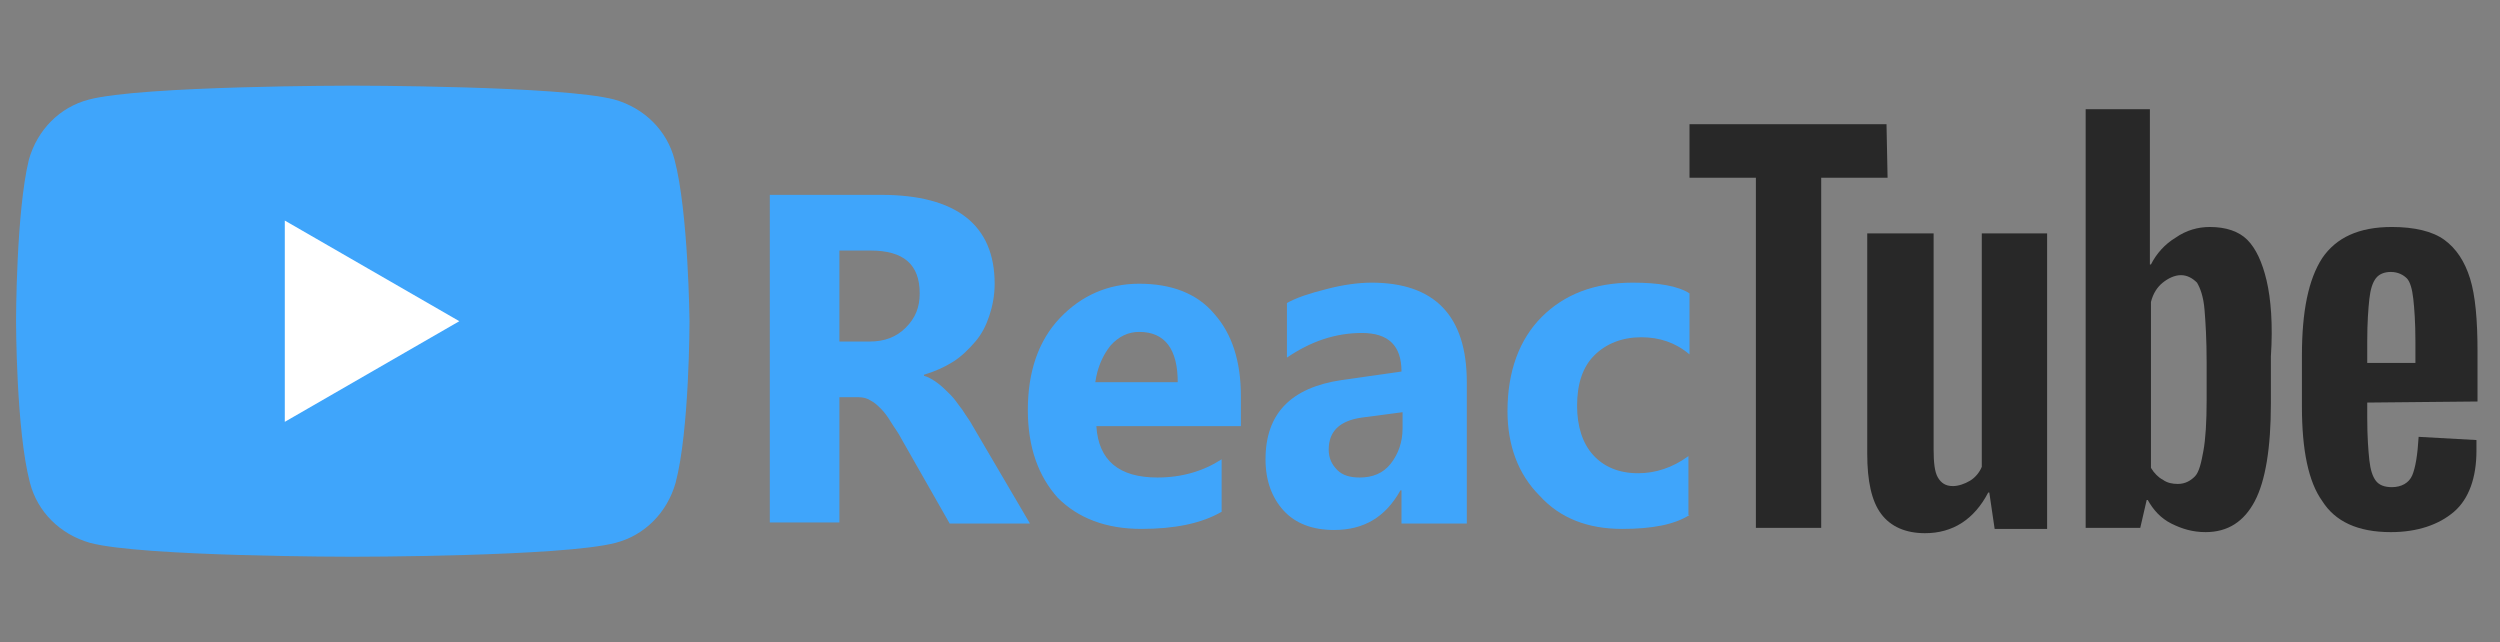 <?xml version="1.0" encoding="utf-8"?>
<!-- Generator: Adobe Illustrator 21.0.0, SVG Export Plug-In . SVG Version: 6.00 Build 0)  -->
<svg version="1.1" id="Capa_1" focusable="false" xmlns:svg="http://www.w3.org/2000/svg"
	 xmlns="http://www.w3.org/2000/svg" xmlns:xlink="http://www.w3.org/1999/xlink" x="0px" y="0px" viewBox="0 0 233.5 60"
	 style="enable-background:new 0 0 233.5 60;" xml:space="preserve">
<rect x="0" y="0" width="233.5" height="60" fill="#808080" stroke="none"/>
<style type="text/css">
	.st0{fill:#3FA5FB;}
	.st1{fill:#FFFFFF;}
	.st2{fill:#282828;}
</style>
<g>
	<g>
		<path class="st0" d="M63,14.9c-0.7-2.7-2.8-4.8-5.6-5.6C52.5,8,32.9,8,32.9,8S13.2,8,8.3,9.3c-2.7,0.7-4.8,2.8-5.6,5.6
			C1.5,19.8,1.5,30,1.5,30s0,10.2,1.3,15.1c0.7,2.7,2.8,4.8,5.6,5.6C13.2,52,32.9,52,32.9,52s19.7,0,24.6-1.3
			c2.7-0.7,4.8-2.8,5.6-5.6c1.3-4.9,1.3-15.1,1.3-15.1S64.3,19.8,63,14.9z"/>
		<polygon class="st1" points="26.6,39.4 42.9,30 26.6,20.6 		"/>
	</g>
	<g>
		<g id="youtube-paths">
			<path class="st2" d="M221.1,37.6V39c0,1.8,0.1,3.1,0.2,4c0.1,0.9,0.3,1.5,0.6,1.9c0.3,0.4,0.8,0.6,1.5,0.6c0.9,0,1.6-0.4,1.9-1.1
				s0.5-1.9,0.6-3.6l5.4,0.3c0,0.2,0,0.6,0,1c0,2.5-0.7,4.5-2.1,5.7s-3.4,1.9-5.9,1.9c-3.1,0-5.2-1-6.4-2.9C215.6,45,215,42,215,38
				v-4.8c0-4.1,0.6-7.1,1.9-9.1c1.3-1.9,3.4-2.9,6.5-2.9c2.1,0,3.8,0.4,4.9,1.2s1.9,2,2.4,3.6c0.5,1.6,0.7,3.9,0.7,6.8v4.7
				L221.1,37.6L221.1,37.6z M221.9,26c-0.3,0.4-0.5,1-0.6,1.9s-0.2,2.2-0.2,4v2h4.5v-2c0-1.8-0.1-3.1-0.2-4s-0.3-1.6-0.6-1.9
				s-0.8-0.6-1.5-0.6C222.7,25.4,222.2,25.6,221.9,26z"/>
			<g>
				<path class="st0" d="M96.2,48.9h-7.5L84.2,41c-0.3-0.6-0.7-1.1-1-1.6s-0.6-0.9-0.9-1.2c-0.3-0.3-0.6-0.6-1-0.8
					c-0.3-0.2-0.7-0.3-1.1-0.3h-1.8v11.7h-6.5V18.2h10.4c7,0,10.6,2.8,10.6,8.3c0,1.1-0.2,2.1-0.5,3s-0.7,1.7-1.3,2.4
					c-0.6,0.7-1.3,1.4-2.1,1.9c-0.8,0.5-1.7,0.9-2.7,1.2v0.1c0.4,0.1,0.9,0.4,1.3,0.7c0.4,0.3,0.8,0.7,1.2,1.1s0.7,0.9,1.1,1.4
					c0.3,0.5,0.7,1,0.9,1.4L96.2,48.9z M78.4,23.4v8.5h2.8c1.4,0,2.5-0.4,3.4-1.3c0.9-0.9,1.3-1.9,1.3-3.2c0-2.7-1.5-4-4.6-4H78.4z"
					/>
				<path class="st0" d="M115.9,39.8h-13.5c0.2,3.2,2.1,4.8,5.7,4.8c2.3,0,4.3-0.6,6-1.7v4.9c-1.9,1.1-4.4,1.6-7.5,1.6
					c-3.3,0-5.9-1-7.8-2.9c-1.8-2-2.8-4.7-2.8-8.2c0-3.6,1-6.5,3-8.6s4.5-3.2,7.4-3.2c3,0,5.4,0.9,7,2.8c1.7,1.9,2.5,4.5,2.5,7.7
					V39.8z M110,35.7c0-3.1-1.2-4.7-3.6-4.7c-1,0-1.9,0.4-2.7,1.3c-0.7,0.9-1.2,2-1.4,3.4H110z"/>
				<path class="st0" d="M137,48.9h-6.1v-3.1h-0.1c-1.4,2.5-3.4,3.7-6.2,3.7c-2,0-3.6-0.6-4.7-1.8s-1.7-2.8-1.7-4.8
					c0-4.3,2.4-6.7,7.1-7.4l5.6-0.8c0-2.4-1.2-3.6-3.7-3.6c-2.5,0-4.8,0.8-7,2.3v-5.1c0.9-0.5,2.1-0.9,3.7-1.3
					c1.5-0.4,3-0.6,4.2-0.6c5.9,0,8.9,3.1,8.9,9.3V48.9z M131,40v-1.5l-3.8,0.5c-2.1,0.3-3.1,1.3-3.1,3c0,0.8,0.3,1.4,0.8,1.9
					c0.5,0.5,1.2,0.7,2.1,0.7c1.2,0,2.2-0.4,2.9-1.3C130.6,42.4,131,41.3,131,40z"/>
				<path class="st0" d="M157.8,48.1c-1.4,0.9-3.5,1.3-6.3,1.3c-3.2,0-5.8-1-7.7-3.1c-2-2-3-4.7-3-7.9c0-3.7,1.1-6.7,3.2-8.8
					c2.1-2.1,4.9-3.2,8.5-3.2c2.4,0,4.2,0.3,5.3,1v5.7c-1.3-1.1-2.8-1.6-4.5-1.6c-1.8,0-3.3,0.6-4.4,1.7s-1.6,2.7-1.6,4.7
					c0,1.9,0.5,3.5,1.5,4.6c1,1.1,2.4,1.7,4.2,1.7c1.6,0,3.2-0.5,4.7-1.6V48.1z"/>
			</g>
			<path class="st2" d="M191.2,21.8v27.6h-4.9l-0.5-3.4h-0.1c-1.3,2.5-3.3,3.8-5.9,3.8c-1.8,0-3.2-0.6-4.1-1.8
				c-0.9-1.2-1.3-3.1-1.3-5.6V21.8h6.2V42c0,1.2,0.1,2.1,0.4,2.6c0.3,0.5,0.7,0.8,1.4,0.8c0.5,0,1.1-0.2,1.6-0.5s0.9-0.8,1.1-1.3
				V21.8H191.2z"/>
			<path class="st2" d="M176.3,16.6h-6.2v32.7H164V16.6h-6.2v-5h18.4L176.3,16.6L176.3,16.6z"/>
			<path class="st2" d="M211.7,26.2c-0.4-1.7-1-3-1.8-3.8c-0.8-0.8-2-1.2-3.5-1.2c-1.1,0-2.2,0.3-3.2,1c-1,0.6-1.8,1.5-2.3,2.5h-0.1
				V10.2h-6v39.1h5.1l0.6-2.6h0.1c0.5,0.9,1.2,1.7,2.2,2.2s2,0.8,3.2,0.8c2.1,0,3.6-1,4.6-2.9s1.5-5,1.5-9.1v-4.4
				C212.3,30.3,212.1,27.9,211.7,26.2z M206.1,37.4c0,2-0.1,3.6-0.3,4.7c-0.2,1.1-0.4,2-0.8,2.4s-0.9,0.7-1.6,0.7
				c-0.5,0-1-0.1-1.4-0.4c-0.4-0.2-0.8-0.6-1.1-1.1V28.2c0.2-0.8,0.6-1.4,1.1-1.8s1.1-0.7,1.7-0.7c0.6,0,1.1,0.3,1.5,0.7
				c0.3,0.5,0.6,1.3,0.7,2.5c0.1,1.2,0.2,2.8,0.2,5L206.1,37.4L206.1,37.4z"/>
		</g>
	</g>
</g>
</svg>
